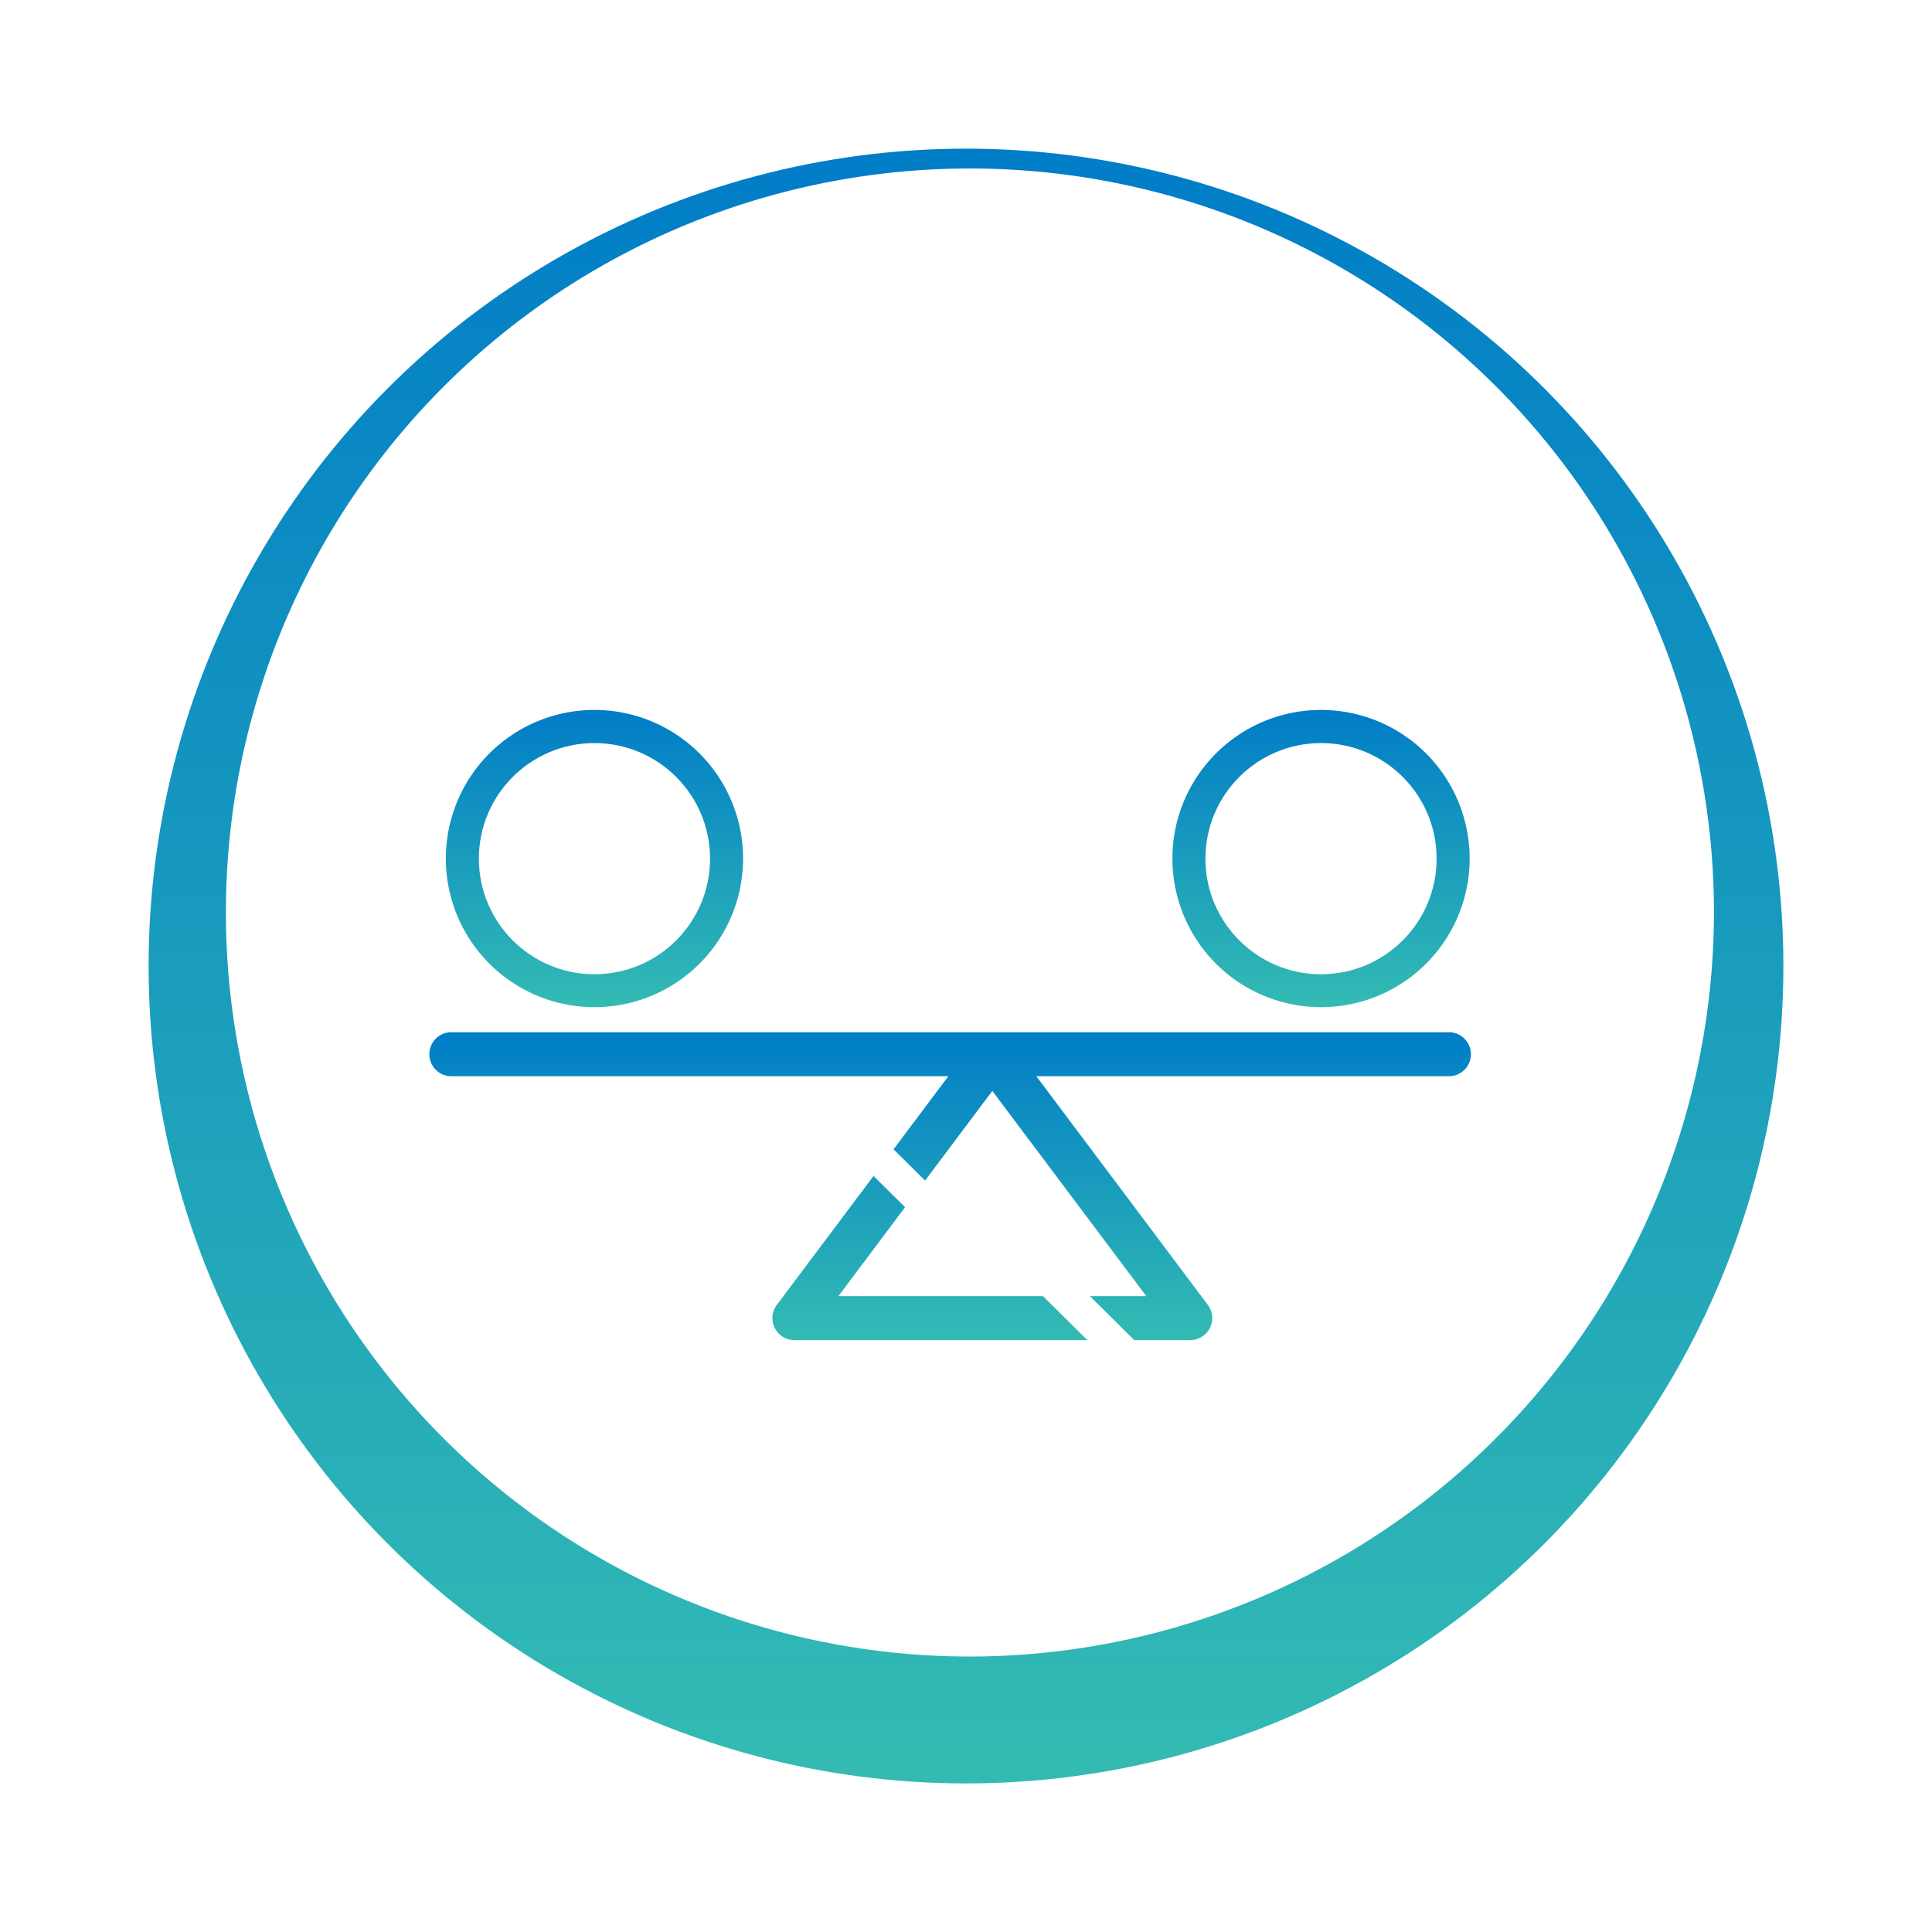 <svg xmlns="http://www.w3.org/2000/svg" xmlns:xlink="http://www.w3.org/1999/xlink" width="117" height="117" viewBox="0 0 117 117">
  <defs>
    <linearGradient id="linear-gradient" x1="0.5" x2="0.5" y2="1" gradientUnits="objectBoundingBox">
      <stop offset="0" stop-color="#007dc7"/>
      <stop offset="1" stop-color="#33bbb3"/>
    </linearGradient>
    <filter id="Ellipse_311" x="0" y="0" width="117" height="117" filterUnits="userSpaceOnUse">
      <feOffset dy="3" input="SourceAlpha"/>
      <feGaussianBlur stdDeviation="3" result="blur"/>
      <feFlood flood-opacity="0.161"/>
      <feComposite operator="in" in2="blur"/>
      <feComposite in="SourceGraphic"/>
    </filter>
  </defs>
  <g id="Group_5908" data-name="Group 5908" transform="translate(-558 -307)">
    <g id="Group_5792" data-name="Group 5792" transform="translate(-479 -575.477)">
      <g transform="matrix(1, 0, 0, 1, 1037, 882.48)" filter="url(#Ellipse_311)">
        <circle id="Ellipse_311-2" data-name="Ellipse 311" cx="49.5" cy="49.5" r="49.5" transform="translate(9 6)" fill="url(#linear-gradient)"/>
      </g>
      <path id="Path_2925" data-name="Path 2925" d="M389.153,312.557A45.057,45.057,0,1,1,434.211,267.5,45.106,45.106,0,0,1,389.153,312.557Z" transform="translate(706.584 670.238)" fill="#fff"/>
    </g>
    <g id="Group_5796" data-name="Group 5796" transform="translate(124 301)">
      <path id="Path_10771" data-name="Path 10771" d="M1.332,308.664h30.1L21.043,322.514a1.332,1.332,0,0,0,1.065,2.131H46.081a1.332,1.332,0,0,0,1.065-2.131L36.758,308.664H61.745a1.332,1.332,0,0,0,0-2.664H1.332a1.332,1.332,0,0,0,0,2.664Zm42.086,13.318H24.772l9.323-12.43Z" transform="translate(460 -237.489)" fill="url(#linear-gradient)"/>
      <g id="Group_5793" data-name="Group 5793" transform="translate(-3 1)">
        <path id="Path_10769" data-name="Path 10769" d="M.042,74.125v.012C.014,74.423,0,74.713,0,75a9,9,0,1,0,.042-.875Z" transform="translate(464 -18)" fill="url(#linear-gradient)"/>
        <circle id="Ellipse_2123" data-name="Ellipse 2123" cx="7" cy="7" r="7" transform="translate(466 50)" fill="#fff"/>
      </g>
      <g id="Group_5794" data-name="Group 5794" transform="translate(41 1)">
        <path id="Path_10769-2" data-name="Path 10769" d="M.042,74.125v.012C.014,74.423,0,74.713,0,75a9,9,0,1,0,.042-.875Z" transform="translate(464 -18)" fill="url(#linear-gradient)"/>
        <circle id="Ellipse_2123-2" data-name="Ellipse 2123" cx="7" cy="7" r="7" transform="translate(466 50)" fill="#fff"/>
      </g>
    </g>
    <path id="Path_10832" data-name="Path 10832" d="M-4087.2,8920.717l5.647,5.6" transform="translate(4697 -8545)" fill="none" stroke="#fff" stroke-width="2"/>
    <path id="Path_10833" data-name="Path 10833" d="M-4087.2,8920.717l5.647,5.6" transform="translate(4709 -8536)" fill="none" stroke="#fff" stroke-width="2"/>
  </g>
</svg>
